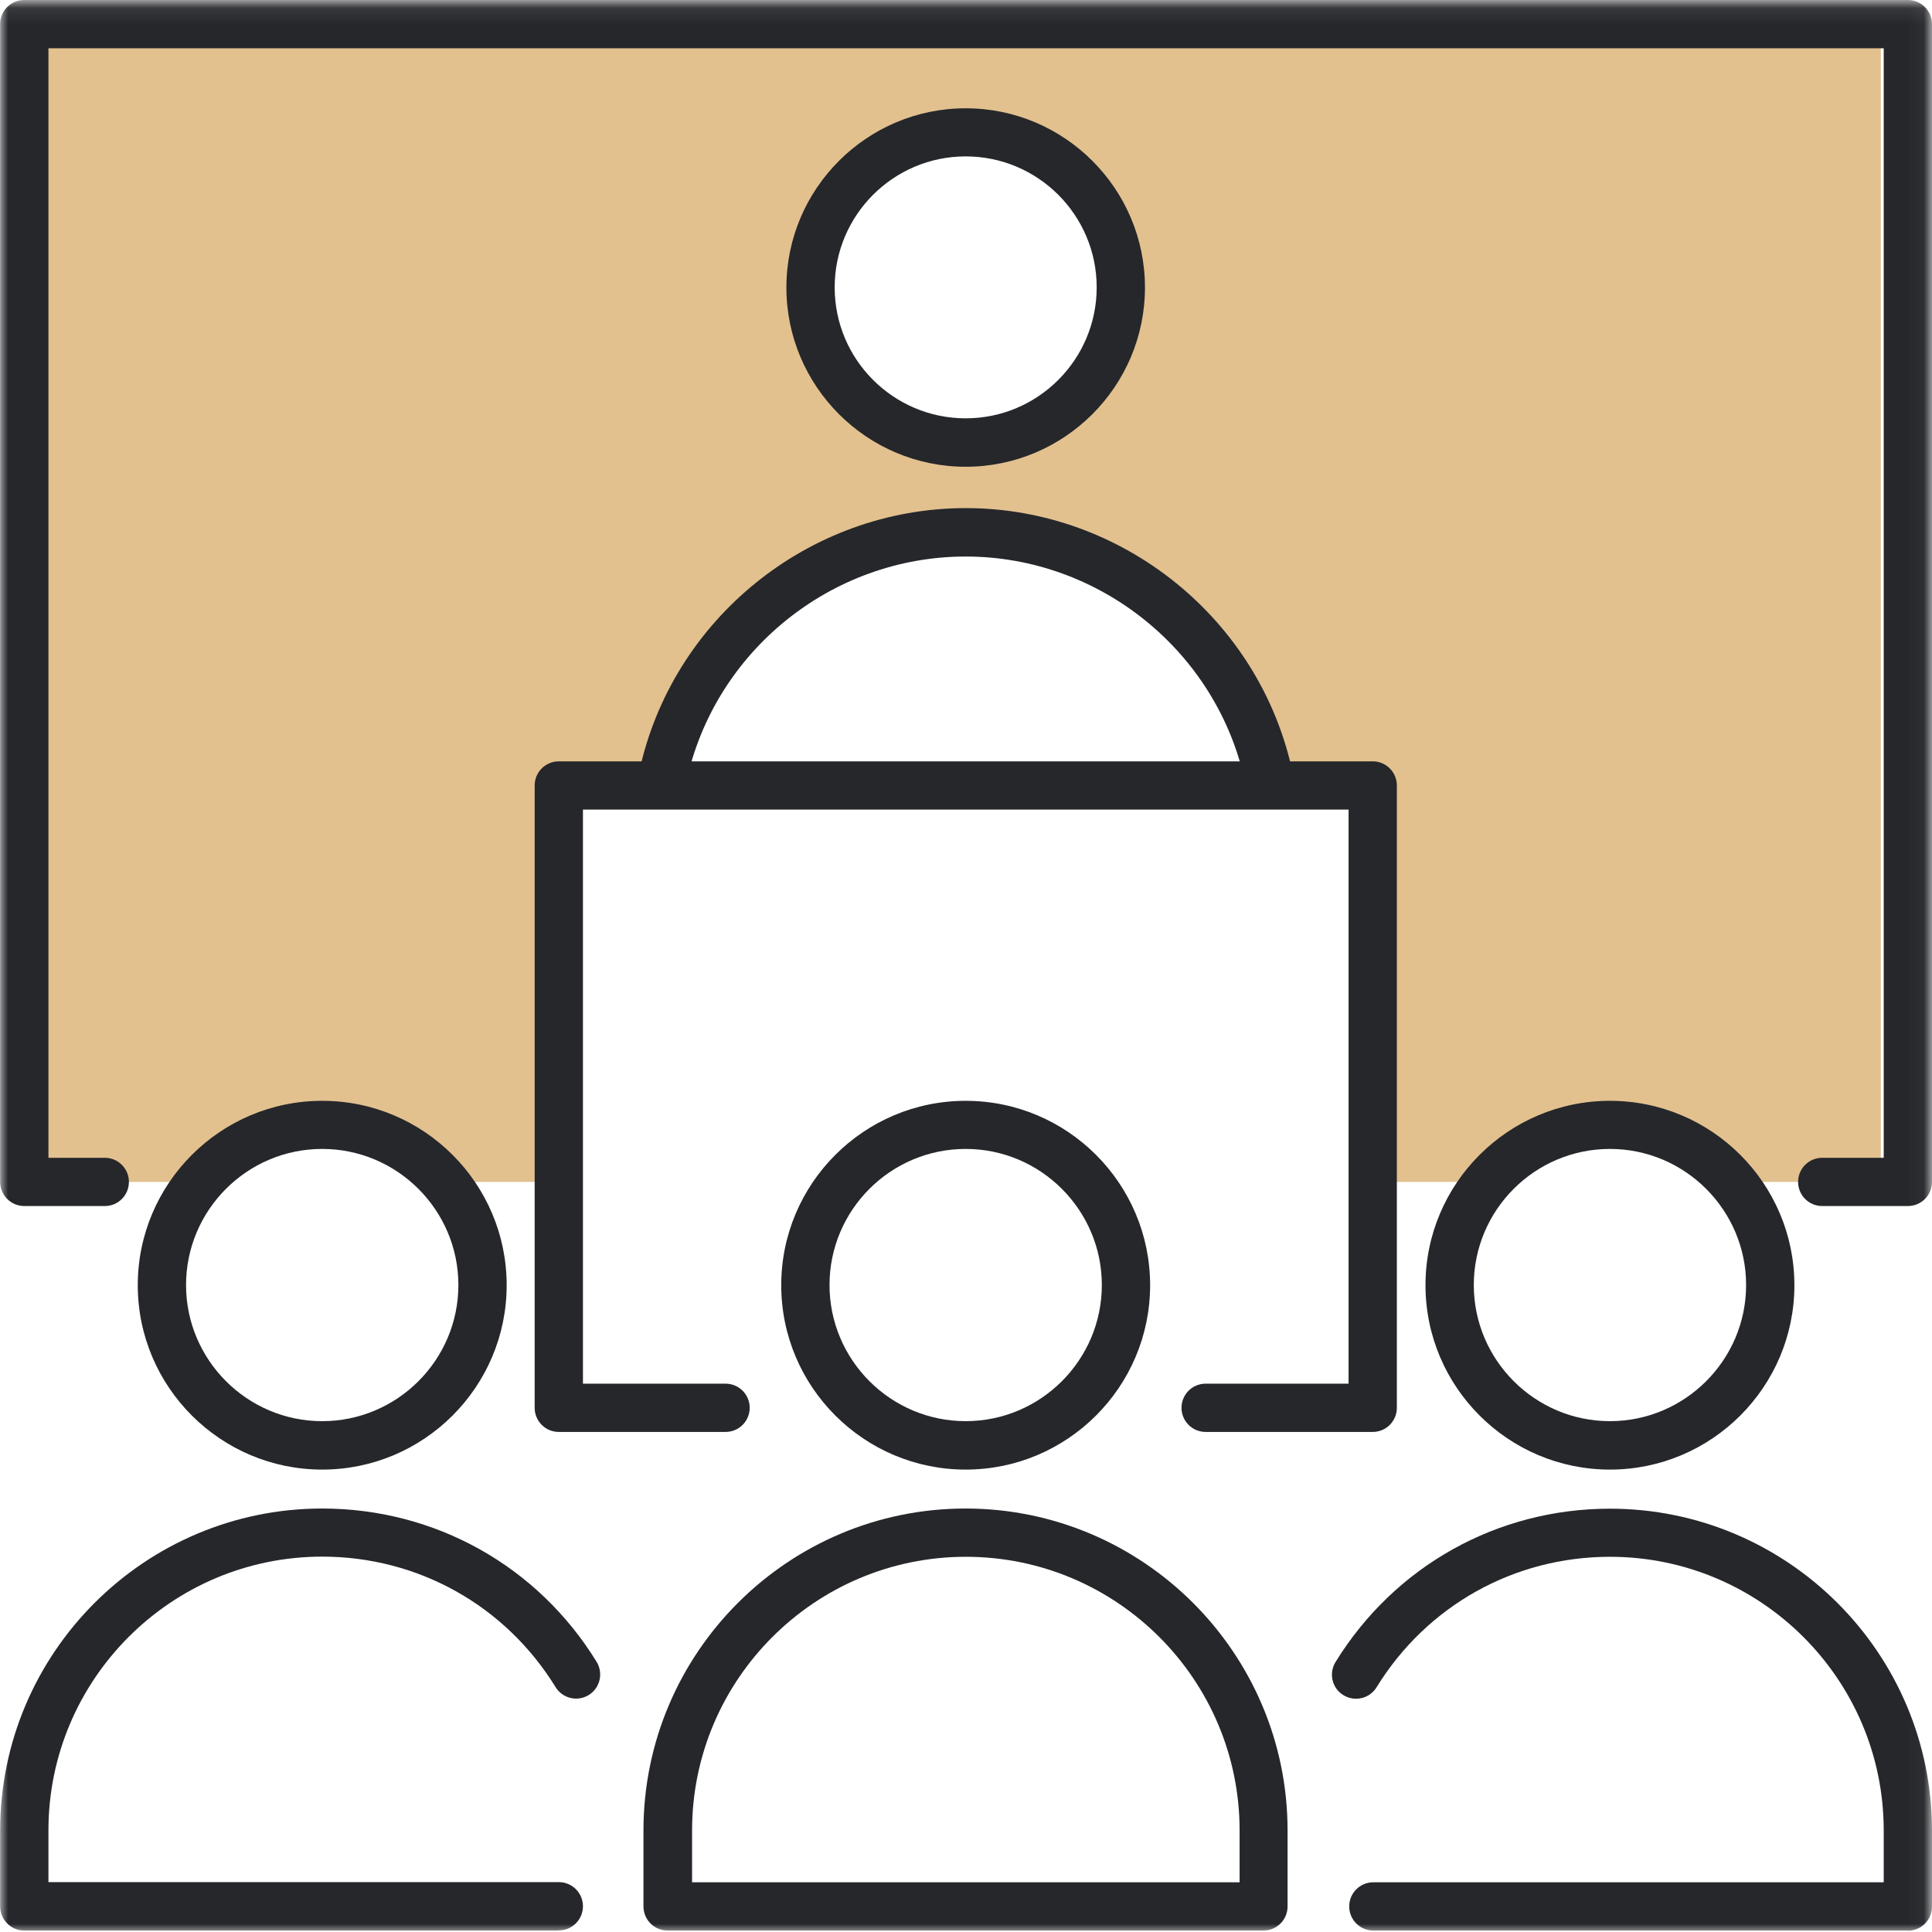 <svg width="120" height="120" viewBox="0 0 120 120" fill="none" xmlns="http://www.w3.org/2000/svg">
<g clip-path="url(#clip0_166_1122)">
<mask id="mask0_166_1122" style="mask-type:luminance" maskUnits="userSpaceOnUse" x="0" y="0" width="120" height="120">
<path d="M119.96 0.08H0V120H119.96V0.08Z" fill="white"/>
</mask>
<g mask="url(#mask0_166_1122)">
<path d="M20.013 69.863C23.072 69.863 25.801 71.243 27.631 73.411H34.699V48.778H85.252V73.411H92.369C94.199 71.243 96.928 69.863 99.987 69.863C103.046 69.863 105.775 71.243 107.604 73.411H116.821V1.499H1.51V73.411H12.396C14.225 71.243 16.954 69.863 20.013 69.863ZM59.98 8.215C65.308 8.215 69.617 12.532 69.617 17.848C69.617 23.165 65.298 27.482 59.98 27.482C54.662 27.482 50.343 23.165 50.343 17.848C50.343 12.532 54.662 8.215 59.98 8.215ZM59.98 33.078C69.247 33.078 76.974 39.624 78.814 48.338L41.156 48.288C43.006 39.594 50.733 33.078 59.98 33.078Z" fill="#E2C18F"/>
<path d="M59.98 28.991C53.842 28.991 48.844 23.994 48.844 17.858C48.844 11.722 53.842 6.726 59.98 6.726C66.118 6.726 71.116 11.722 71.116 17.858C71.116 23.994 66.118 28.991 59.98 28.991ZM59.98 9.714C55.492 9.714 51.843 13.361 51.843 17.848C51.843 22.335 55.492 25.983 59.98 25.983C64.469 25.983 68.117 22.335 68.117 17.848C68.117 13.361 64.469 9.714 59.98 9.714Z" fill="#26272B"/>
<path d="M78.814 49.826C78.124 49.826 77.494 49.347 77.344 48.637C75.625 40.483 68.317 34.567 59.98 34.567C51.643 34.567 44.355 40.463 42.626 48.587C42.456 49.397 41.656 49.916 40.846 49.736C40.037 49.567 39.517 48.767 39.697 47.958C41.726 38.454 50.253 31.559 59.99 31.559C69.727 31.559 78.284 38.474 80.293 48.008C80.463 48.817 79.943 49.617 79.134 49.786C79.034 49.806 78.924 49.816 78.824 49.816L78.814 49.826Z" fill="#26272B"/>
<path d="M85.262 88.94H74.885C74.055 88.94 73.386 88.271 73.386 87.441C73.386 86.612 74.055 85.942 74.885 85.942H83.762V50.286H36.208V85.942H45.065C45.895 85.942 46.565 86.612 46.565 87.441C46.565 88.271 45.895 88.94 45.065 88.94H34.709C33.879 88.94 33.209 88.271 33.209 87.441V48.787C33.209 47.958 33.879 47.288 34.709 47.288H85.262C86.091 47.288 86.761 47.958 86.761 48.787V87.441C86.761 88.271 86.091 88.94 85.262 88.94Z" fill="#26272B"/>
<path d="M118.501 74.91H113.182C112.353 74.91 111.683 74.24 111.683 73.411C111.683 72.582 112.353 71.912 113.182 71.912H117.001V2.998H3.009V71.912H6.508C7.338 71.912 8.007 72.582 8.007 73.411C8.007 74.24 7.338 74.91 6.508 74.91H1.51C0.68 74.91 0.01 74.24 0.01 73.411V1.499C-1.06259e-07 0.67 0.68 0 1.51 0H118.501C119.33 0 120 0.67 120 1.499V73.411C120 74.24 119.33 74.91 118.501 74.91Z" fill="#26272B"/>
<path d="M20.013 91.279C13.695 91.279 8.557 86.142 8.557 79.826C8.557 73.511 13.695 68.374 20.013 68.374C26.331 68.374 31.47 73.511 31.47 79.826C31.47 86.142 26.331 91.279 20.013 91.279ZM20.013 71.362C15.345 71.362 11.556 75.159 11.556 79.816C11.556 84.473 15.355 88.271 20.013 88.271C24.672 88.271 28.471 84.473 28.471 79.816C28.471 75.159 24.672 71.362 20.013 71.362Z" fill="#26272B"/>
<path d="M34.698 119.91H1.51C0.68 119.91 0.01 119.24 0.01 118.411V113.694C0.01 102.661 8.987 93.697 20.013 93.697C27.011 93.697 33.389 97.255 37.058 103.221C37.487 103.93 37.268 104.85 36.568 105.28C35.858 105.719 34.938 105.489 34.508 104.79C31.38 99.713 25.961 96.685 20.013 96.685C10.636 96.685 3.009 104.31 3.009 113.684V116.902H34.708C35.538 116.902 36.208 117.571 36.208 118.401C36.208 119.23 35.538 119.9 34.708 119.9L34.698 119.91Z" fill="#26272B"/>
<path d="M99.997 91.279C93.679 91.279 88.54 86.142 88.54 79.826C88.54 73.511 93.679 68.374 99.997 68.374C106.315 68.374 111.453 73.511 111.453 79.826C111.453 86.142 106.315 91.279 99.997 91.279ZM99.997 71.362C95.328 71.362 91.54 75.159 91.54 79.816C91.54 84.473 95.338 88.271 99.997 88.271C104.655 88.271 108.454 84.473 108.454 79.816C108.454 75.159 104.655 71.362 99.997 71.362Z" fill="#26272B"/>
<path d="M118.5 119.91H85.302C84.472 119.91 83.802 119.24 83.802 118.411C83.802 117.581 84.472 116.912 85.302 116.912H117.001V113.694C117.001 104.32 109.374 96.695 99.997 96.695C94.049 96.695 88.63 99.723 85.501 104.8C85.062 105.509 84.142 105.719 83.442 105.289C82.732 104.86 82.522 103.93 82.952 103.231C86.631 97.265 92.999 93.707 99.997 93.707C111.033 93.707 120 102.681 120 113.704V118.421C120 119.25 119.33 119.92 118.5 119.92V119.91Z" fill="#26272B"/>
<path d="M59.98 91.279C53.662 91.279 48.524 86.142 48.524 79.826C48.524 73.511 53.662 68.374 59.98 68.374C66.298 68.374 71.436 73.511 71.436 79.826C71.436 86.142 66.298 91.279 59.98 91.279ZM59.98 71.362C55.312 71.362 51.523 75.159 51.523 79.816C51.523 84.473 55.322 88.271 59.98 88.271C64.638 88.271 68.437 84.473 68.437 79.816C68.437 75.159 64.638 71.362 59.98 71.362Z" fill="#26272B"/>
<path d="M78.484 119.91H41.466C40.636 119.91 39.967 119.24 39.967 118.411V113.694C39.967 102.661 48.944 93.697 59.97 93.697C70.996 93.697 79.973 102.671 79.973 113.694V118.411C79.973 119.24 79.304 119.91 78.474 119.91H78.484ZM42.976 116.912H76.994V113.694C76.994 104.32 69.367 96.695 59.99 96.695C50.613 96.695 42.986 104.32 42.986 113.694V116.912H42.976Z" fill="#26272B"/>
</g>
</g>
<defs>
<clipPath id="clip0_166_1122">
<rect width="120" height="120" fill="white"/>
</clipPath>
</defs>
</svg>
